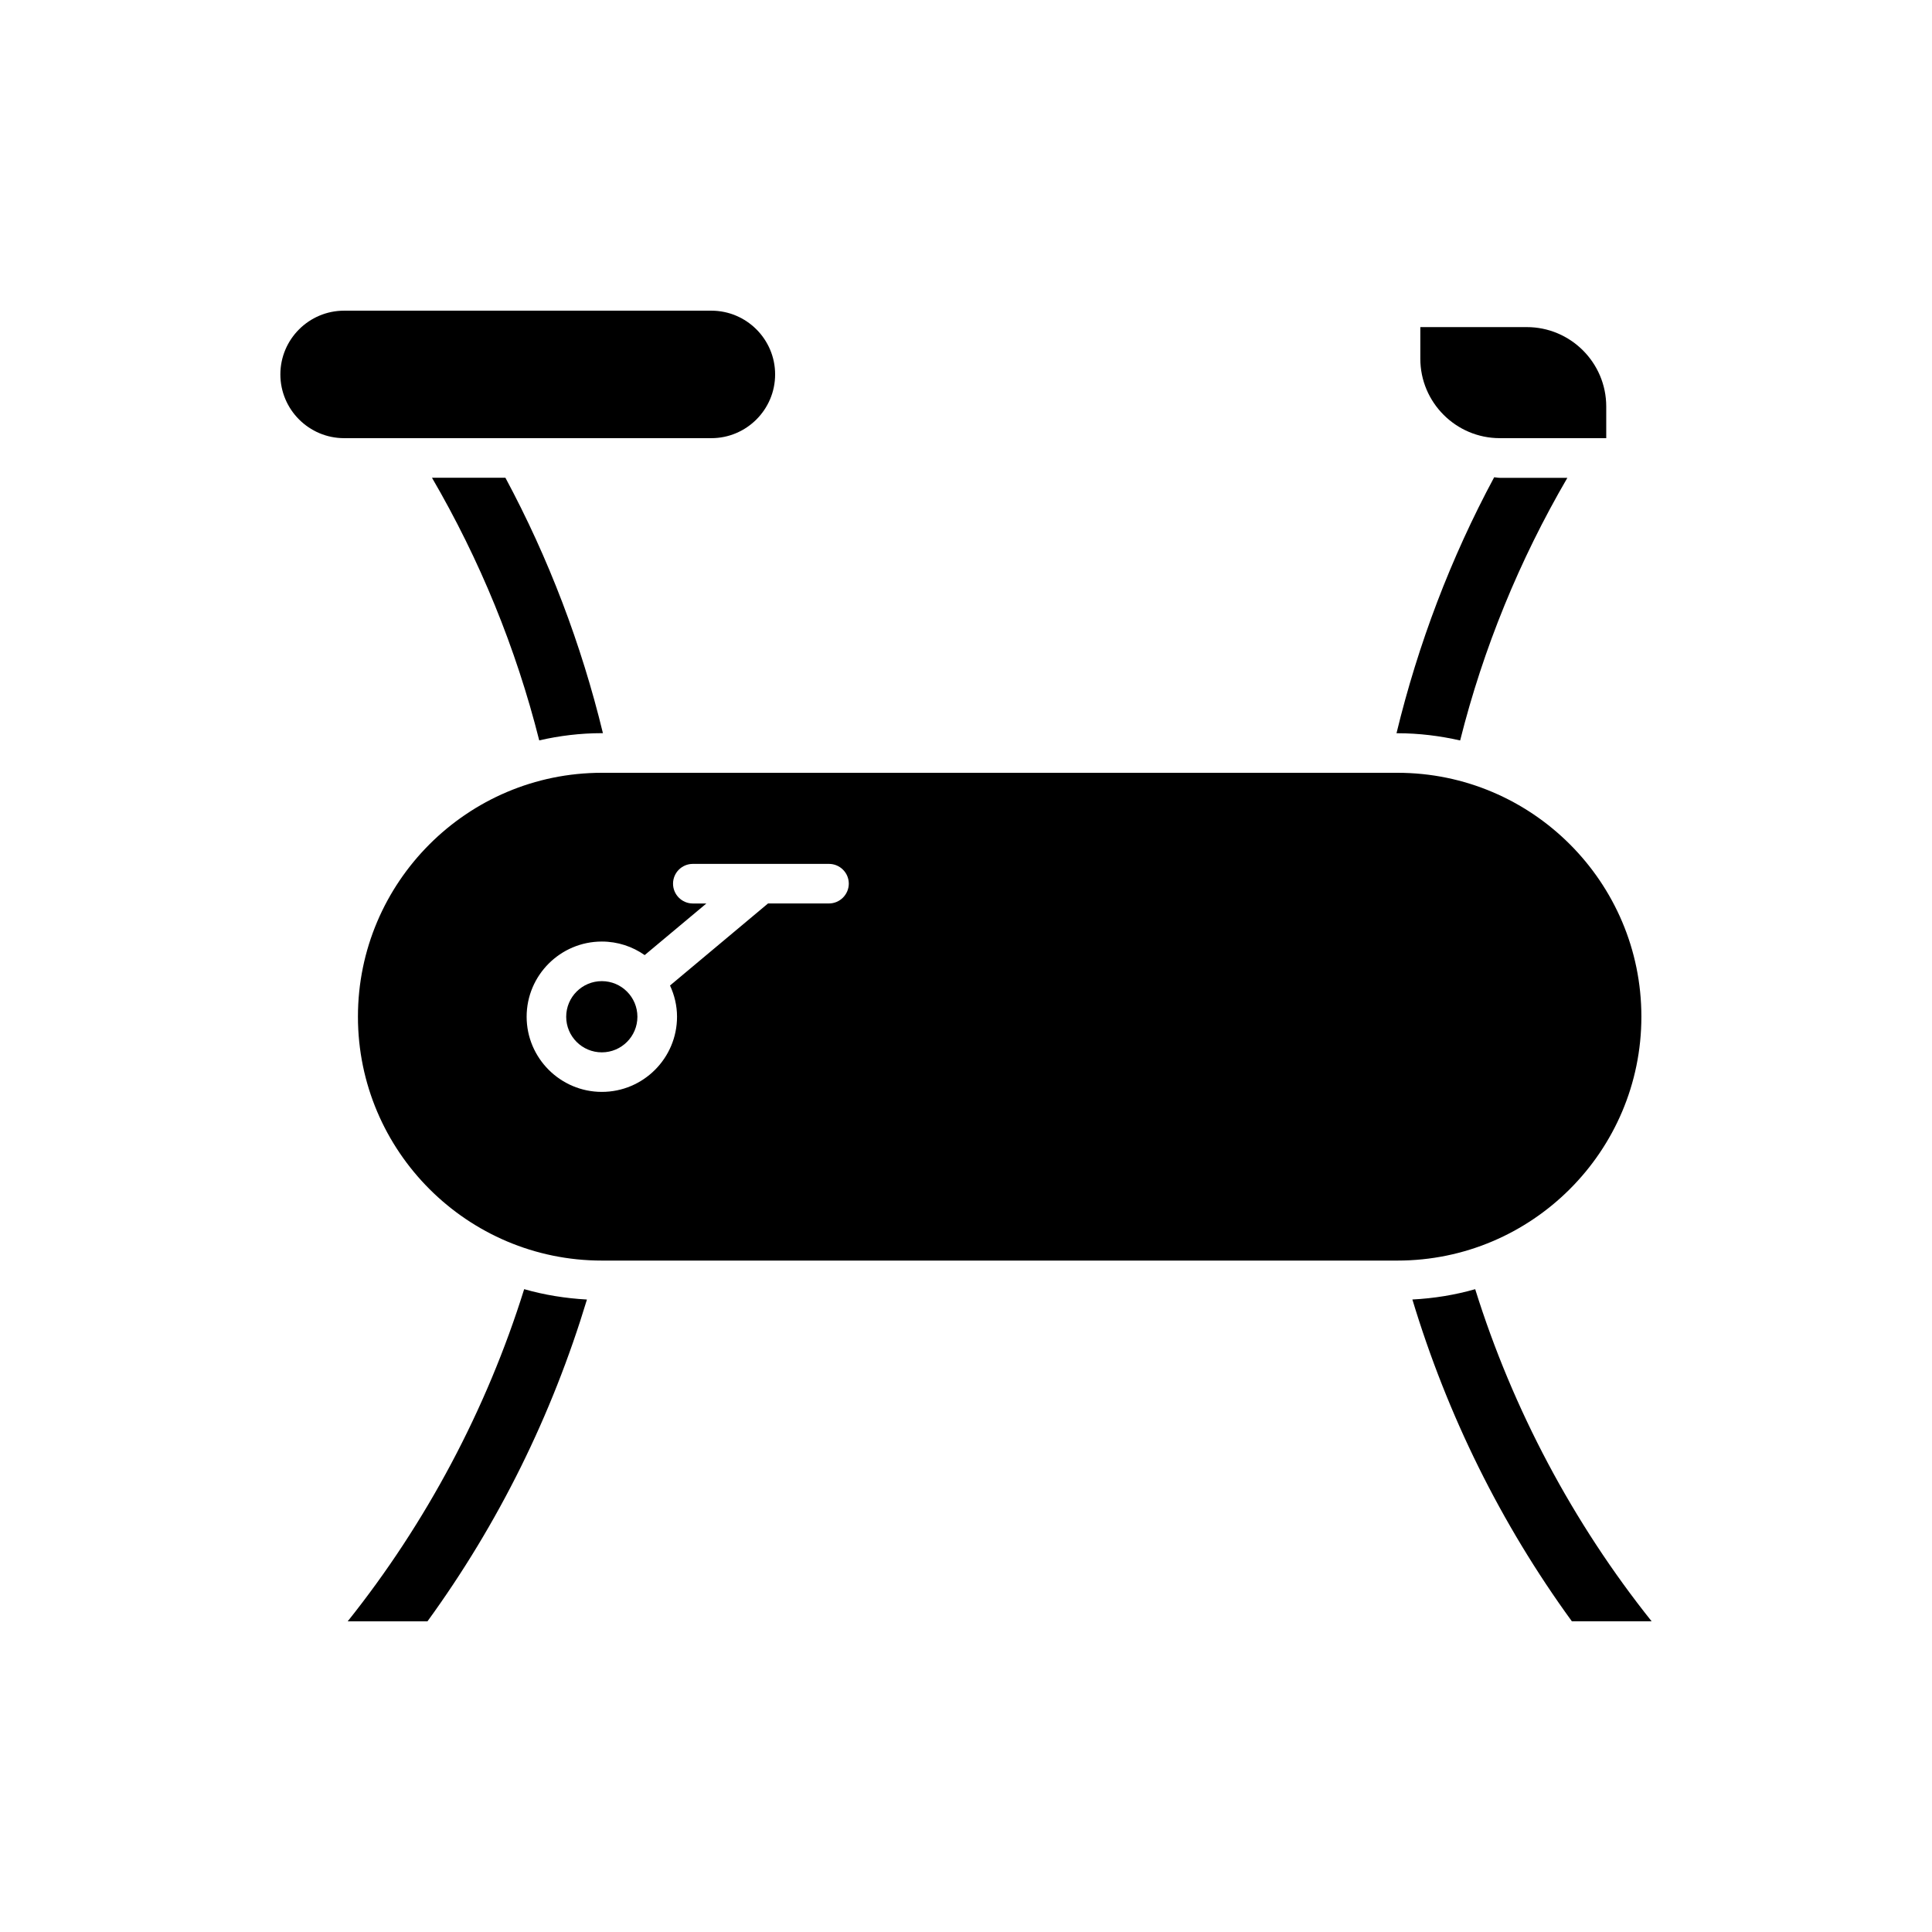 <?xml version="1.0" encoding="UTF-8"?>
<!-- Uploaded to: SVG Repo, www.svgrepo.com, Generator: SVG Repo Mixer Tools -->
<svg fill="#000000" width="800px" height="800px" version="1.1" viewBox="144 144 512 512" xmlns="http://www.w3.org/2000/svg">
 <g>
  <path d="m581.7 573.66h-21.141c-18.863-25.938-32.988-54.602-42.266-85.281 5.742-0.293 11.316-1.207 16.648-2.731 9.938 31.824 25.945 61.961 46.758 88.012z"/>
  <path d="m520.4 239.06v-8.375h28.215c11.598 0 21.055 9.426 21.055 21.055v8.375h-28.215c-11.609 0-21.055-9.457-21.055-21.055z"/>
  <path d="m539.97 270.48c0.516 0.02 0.965 0.148 1.48 0.148h17.918c-12.691 21.789-22.262 45.113-28.414 69.598-5.352-1.207-10.883-1.91-16.605-1.91h-0.262c5.731-23.637 14.379-46.434 25.883-67.836z"/>
  <path d="m218.3 243.22c0-9.32 7.59-16.887 16.898-16.887h97.32c9.32 0 16.898 7.59 16.898 16.887 0 9.32-7.59 16.898-16.898 16.898h-97.32c-9.309 0-16.898-7.578-16.898-16.898z"/>
  <path d="m258.48 270.61h19.461c11.473 21.371 20.109 44.094 25.84 67.688h-0.285c-5.711 0-11.242 0.684-16.594 1.91-6.172-24.484-15.73-47.809-28.422-69.598z"/>
  <path d="m282.91 485.64c5.332 1.531 10.895 2.426 16.637 2.75-9.277 30.668-23.395 59.324-42.266 85.281h-21.141c20.824-26.07 36.832-56.207 46.77-88.031z"/>
  <path d="m514.35 348.8h-210.86c-35.645 0-64.633 29.012-64.633 64.633 0 35.645 29 64.633 64.633 64.633h210.86c35.645 0 64.633-29 64.633-64.633 0.012-35.625-28.98-64.633-64.625-64.633zm-150.68 34.625h-16.133l-25.977 21.746c1.164 2.519 1.859 5.32 1.859 8.27 0 10.988-8.941 19.922-19.922 19.922s-19.934-8.953-19.934-19.922c0-10.988 8.953-19.922 19.934-19.922 4.219 0 8.125 1.332 11.348 3.59l16.352-13.676h-3.59c-2.898 0-5.246-2.363-5.246-5.246 0-2.906 2.352-5.246 5.246-5.246h36.086c2.887 0 5.246 2.34 5.246 5.246-0.023 2.887-2.371 5.238-5.269 5.238z"/>
  <path d="m312.92 413.45c0 5.211-4.223 9.434-9.434 9.434-5.211 0-9.438-4.223-9.438-9.434 0-5.211 4.227-9.438 9.438-9.438 5.211 0 9.434 4.227 9.434 9.438"/>
 </g>
</svg>
